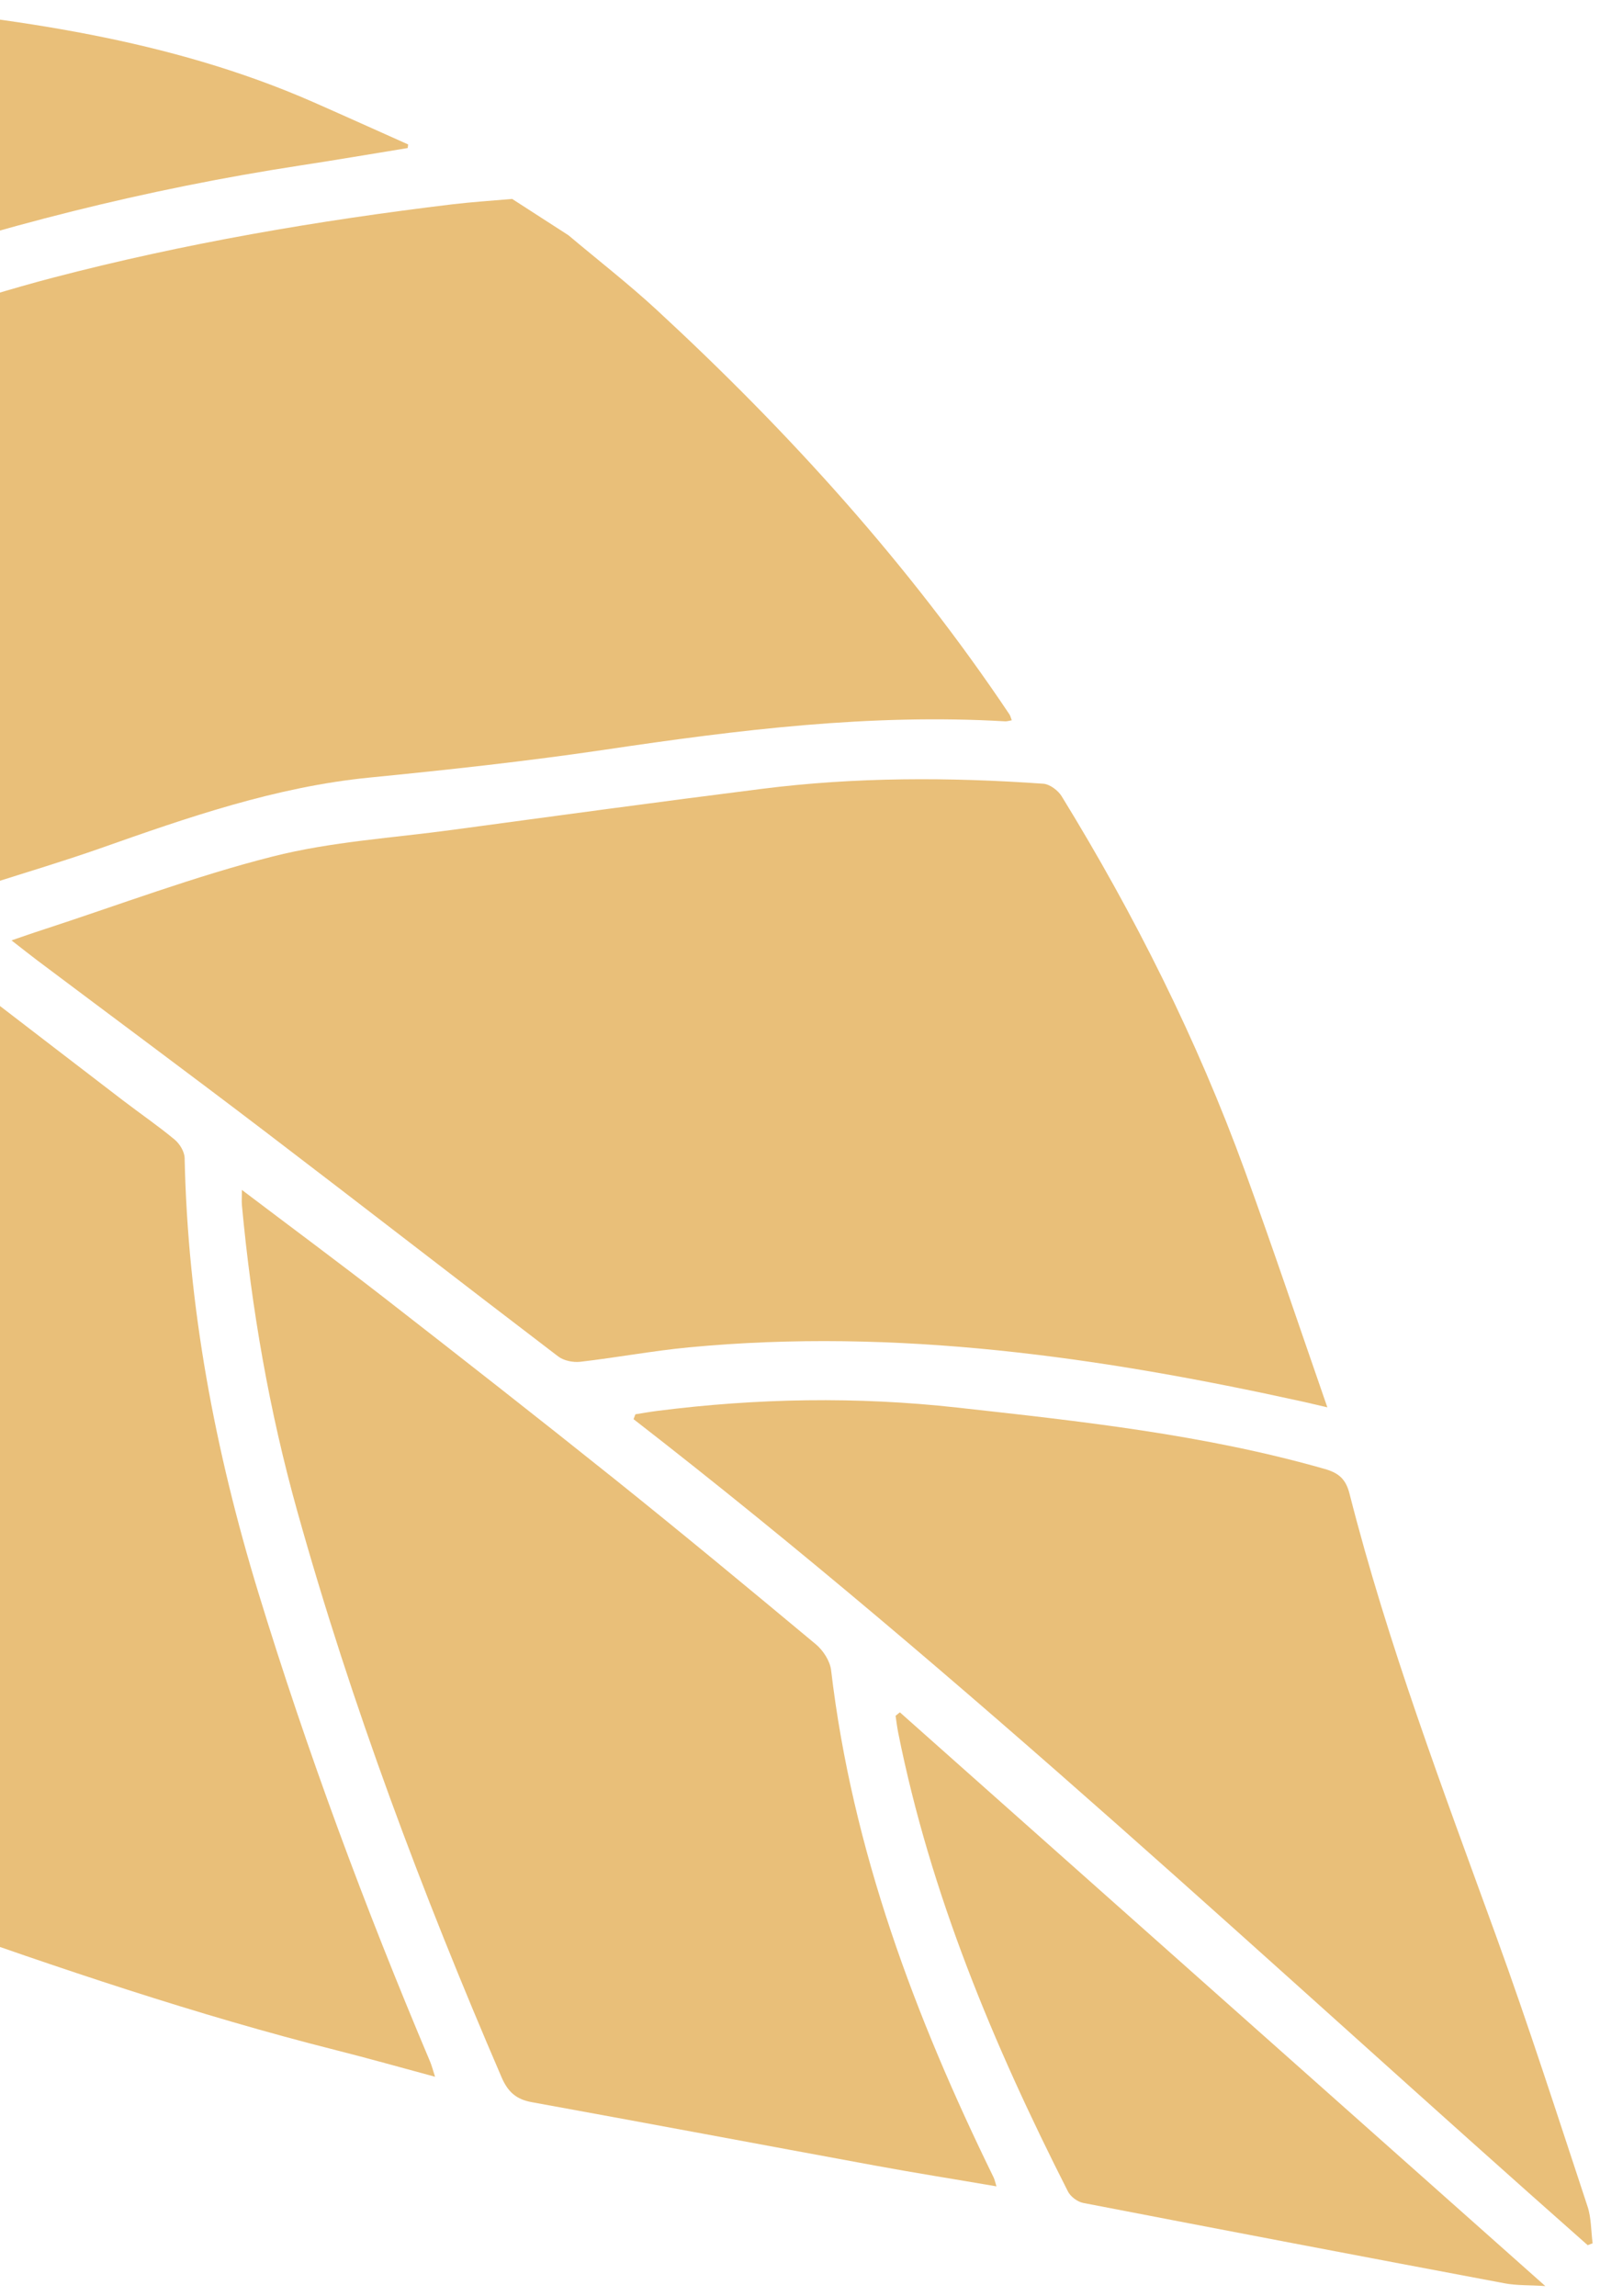 <svg width="138" height="198" viewBox="0 0 138 198" fill="none" xmlns="http://www.w3.org/2000/svg">
<path d="M49.014 20.276C51.554 22.416 54.194 24.466 56.634 26.716C68.034 37.246 78.404 48.676 87.064 61.606C87.144 61.726 87.174 61.876 87.264 62.116C87.034 62.156 86.854 62.216 86.684 62.206C75.094 61.526 63.654 62.946 52.224 64.646C45.474 65.646 38.674 66.386 31.874 67.056C23.774 67.856 16.184 70.496 8.594 73.176C5.494 74.266 2.334 75.206 -0.796 76.206C-1.136 76.316 -1.576 76.306 -1.796 76.526C-3.436 78.096 -4.566 76.806 -5.796 75.886C-16.326 67.996 -26.906 60.176 -37.366 52.196C-40.936 49.466 -44.196 46.336 -47.586 43.376C-47.726 43.256 -47.796 43.056 -47.836 42.996C-37.876 38.036 -27.726 33.666 -17.056 30.556C-9.816 28.446 -2.716 25.856 4.574 23.946C15.894 20.986 27.424 19.016 39.044 17.616C40.744 17.416 42.464 17.306 44.174 17.156C45.794 18.196 47.404 19.246 49.024 20.286L49.014 20.276Z" fill="#E9BF79"/>
<path d="M-33.766 61.426C-31.346 63.216 -29.136 64.856 -26.916 66.506C-21.996 70.156 -17.046 73.756 -12.166 77.456C-4.546 83.236 3.014 89.086 10.604 94.896C12.094 96.036 13.644 97.096 15.074 98.286C15.504 98.646 15.914 99.326 15.924 99.866C16.194 112.666 18.544 125.096 22.274 137.316C26.484 151.076 31.494 164.536 37.094 177.786C37.244 178.136 37.334 178.516 37.524 179.096C34.564 178.296 31.804 177.516 29.034 176.816C16.914 173.756 5.094 169.736 -6.676 165.566C-7.226 165.376 -7.856 164.896 -8.076 164.386C-14.336 149.666 -20.506 134.906 -24.656 119.406C-28.826 103.826 -31.986 88.076 -32.966 71.926C-33.156 68.796 -33.516 65.676 -33.796 62.546C-33.816 62.266 -33.796 61.976 -33.776 61.426H-33.766Z" fill="#E9BF79"/>
<path d="M0.994 81.097C2.054 80.737 2.804 80.466 3.554 80.227C10.194 78.067 16.754 75.576 23.504 73.867C28.574 72.576 33.884 72.266 39.094 71.556C47.974 70.356 56.844 69.147 65.734 68.026C73.794 67.007 81.894 67.016 89.984 67.587C90.544 67.626 91.264 68.166 91.574 68.677C97.864 78.916 103.234 89.626 107.354 100.927C109.774 107.577 112.024 114.287 114.484 121.367C113.484 121.137 112.924 120.997 112.374 120.877C94.914 117.027 77.334 114.487 59.384 116.197C56.264 116.497 53.174 117.077 50.054 117.437C49.434 117.507 48.624 117.347 48.144 116.977C39.694 110.537 31.304 104.017 22.854 97.576C16.334 92.606 9.744 87.727 3.194 82.806C2.554 82.326 1.924 81.817 1.004 81.106L0.994 81.097Z" fill="#E9BF79"/>
<path d="M20.864 102.617C25.154 105.867 29.224 108.877 33.214 111.977C39.844 117.137 46.454 122.307 53.014 127.557C58.854 132.237 64.624 137.017 70.374 141.807C71.004 142.337 71.594 143.247 71.684 144.047C73.514 159.547 78.904 173.887 85.704 187.787C85.784 187.957 85.824 188.157 85.944 188.547C82.384 187.937 78.964 187.397 75.544 186.767C65.654 184.947 55.764 183.087 45.864 181.287C44.534 181.047 43.814 180.417 43.264 179.147C36.404 163.227 30.314 147.037 25.644 130.337C23.224 121.687 21.694 112.867 20.864 103.927C20.834 103.587 20.864 103.247 20.864 102.617Z" fill="#E9BF79"/>
<path d="M136.934 193.616C109.744 169.596 83.354 144.656 54.644 122.386C54.694 122.246 54.754 122.106 54.804 121.966C55.424 121.866 56.044 121.756 56.664 121.676C65.284 120.576 73.914 120.426 82.554 121.386C93.214 122.566 103.874 123.716 114.244 126.676C115.454 127.016 116.074 127.546 116.394 128.806C119.694 141.776 124.434 154.276 128.994 166.836C131.814 174.586 134.334 182.446 136.924 190.276C137.254 191.276 137.224 192.396 137.364 193.456C137.214 193.516 137.064 193.576 136.924 193.626L136.934 193.616Z" fill="#E9BF79"/>
<path d="M35.164 12.767C32.084 13.267 29.004 13.796 25.914 14.267C12.674 16.297 -0.256 19.547 -12.916 23.916C-19.466 26.177 -26.146 28.076 -32.656 30.436C-36.686 31.896 -40.476 34.017 -44.436 35.687C-46.796 36.687 -49.266 37.437 -51.726 38.166C-52.206 38.306 -53.036 38.056 -53.396 37.687C-58.066 32.846 -62.676 27.956 -67.326 23.096C-68.016 22.377 -68.136 21.826 -67.556 20.887C-62.466 12.566 -55.286 7.046 -45.906 4.346C-34.886 1.186 -23.716 -0.794 -12.196 0.306C1.214 1.586 14.544 3.326 27.044 8.816C29.774 10.017 32.484 11.246 35.204 12.457C35.194 12.556 35.174 12.666 35.164 12.767Z" fill="#E9BF79"/>
<path d="M133.284 197.146C131.924 197.056 130.824 197.107 129.764 196.907C117.644 194.627 105.534 192.317 93.424 189.977C92.924 189.877 92.324 189.427 92.104 188.977C85.694 176.347 80.254 163.366 77.464 149.396C77.374 148.926 77.314 148.447 77.244 147.967C77.364 147.867 77.494 147.767 77.614 147.667C96.064 164.067 114.514 180.466 133.284 197.146Z" fill="#E9BF79"/>
</svg>
